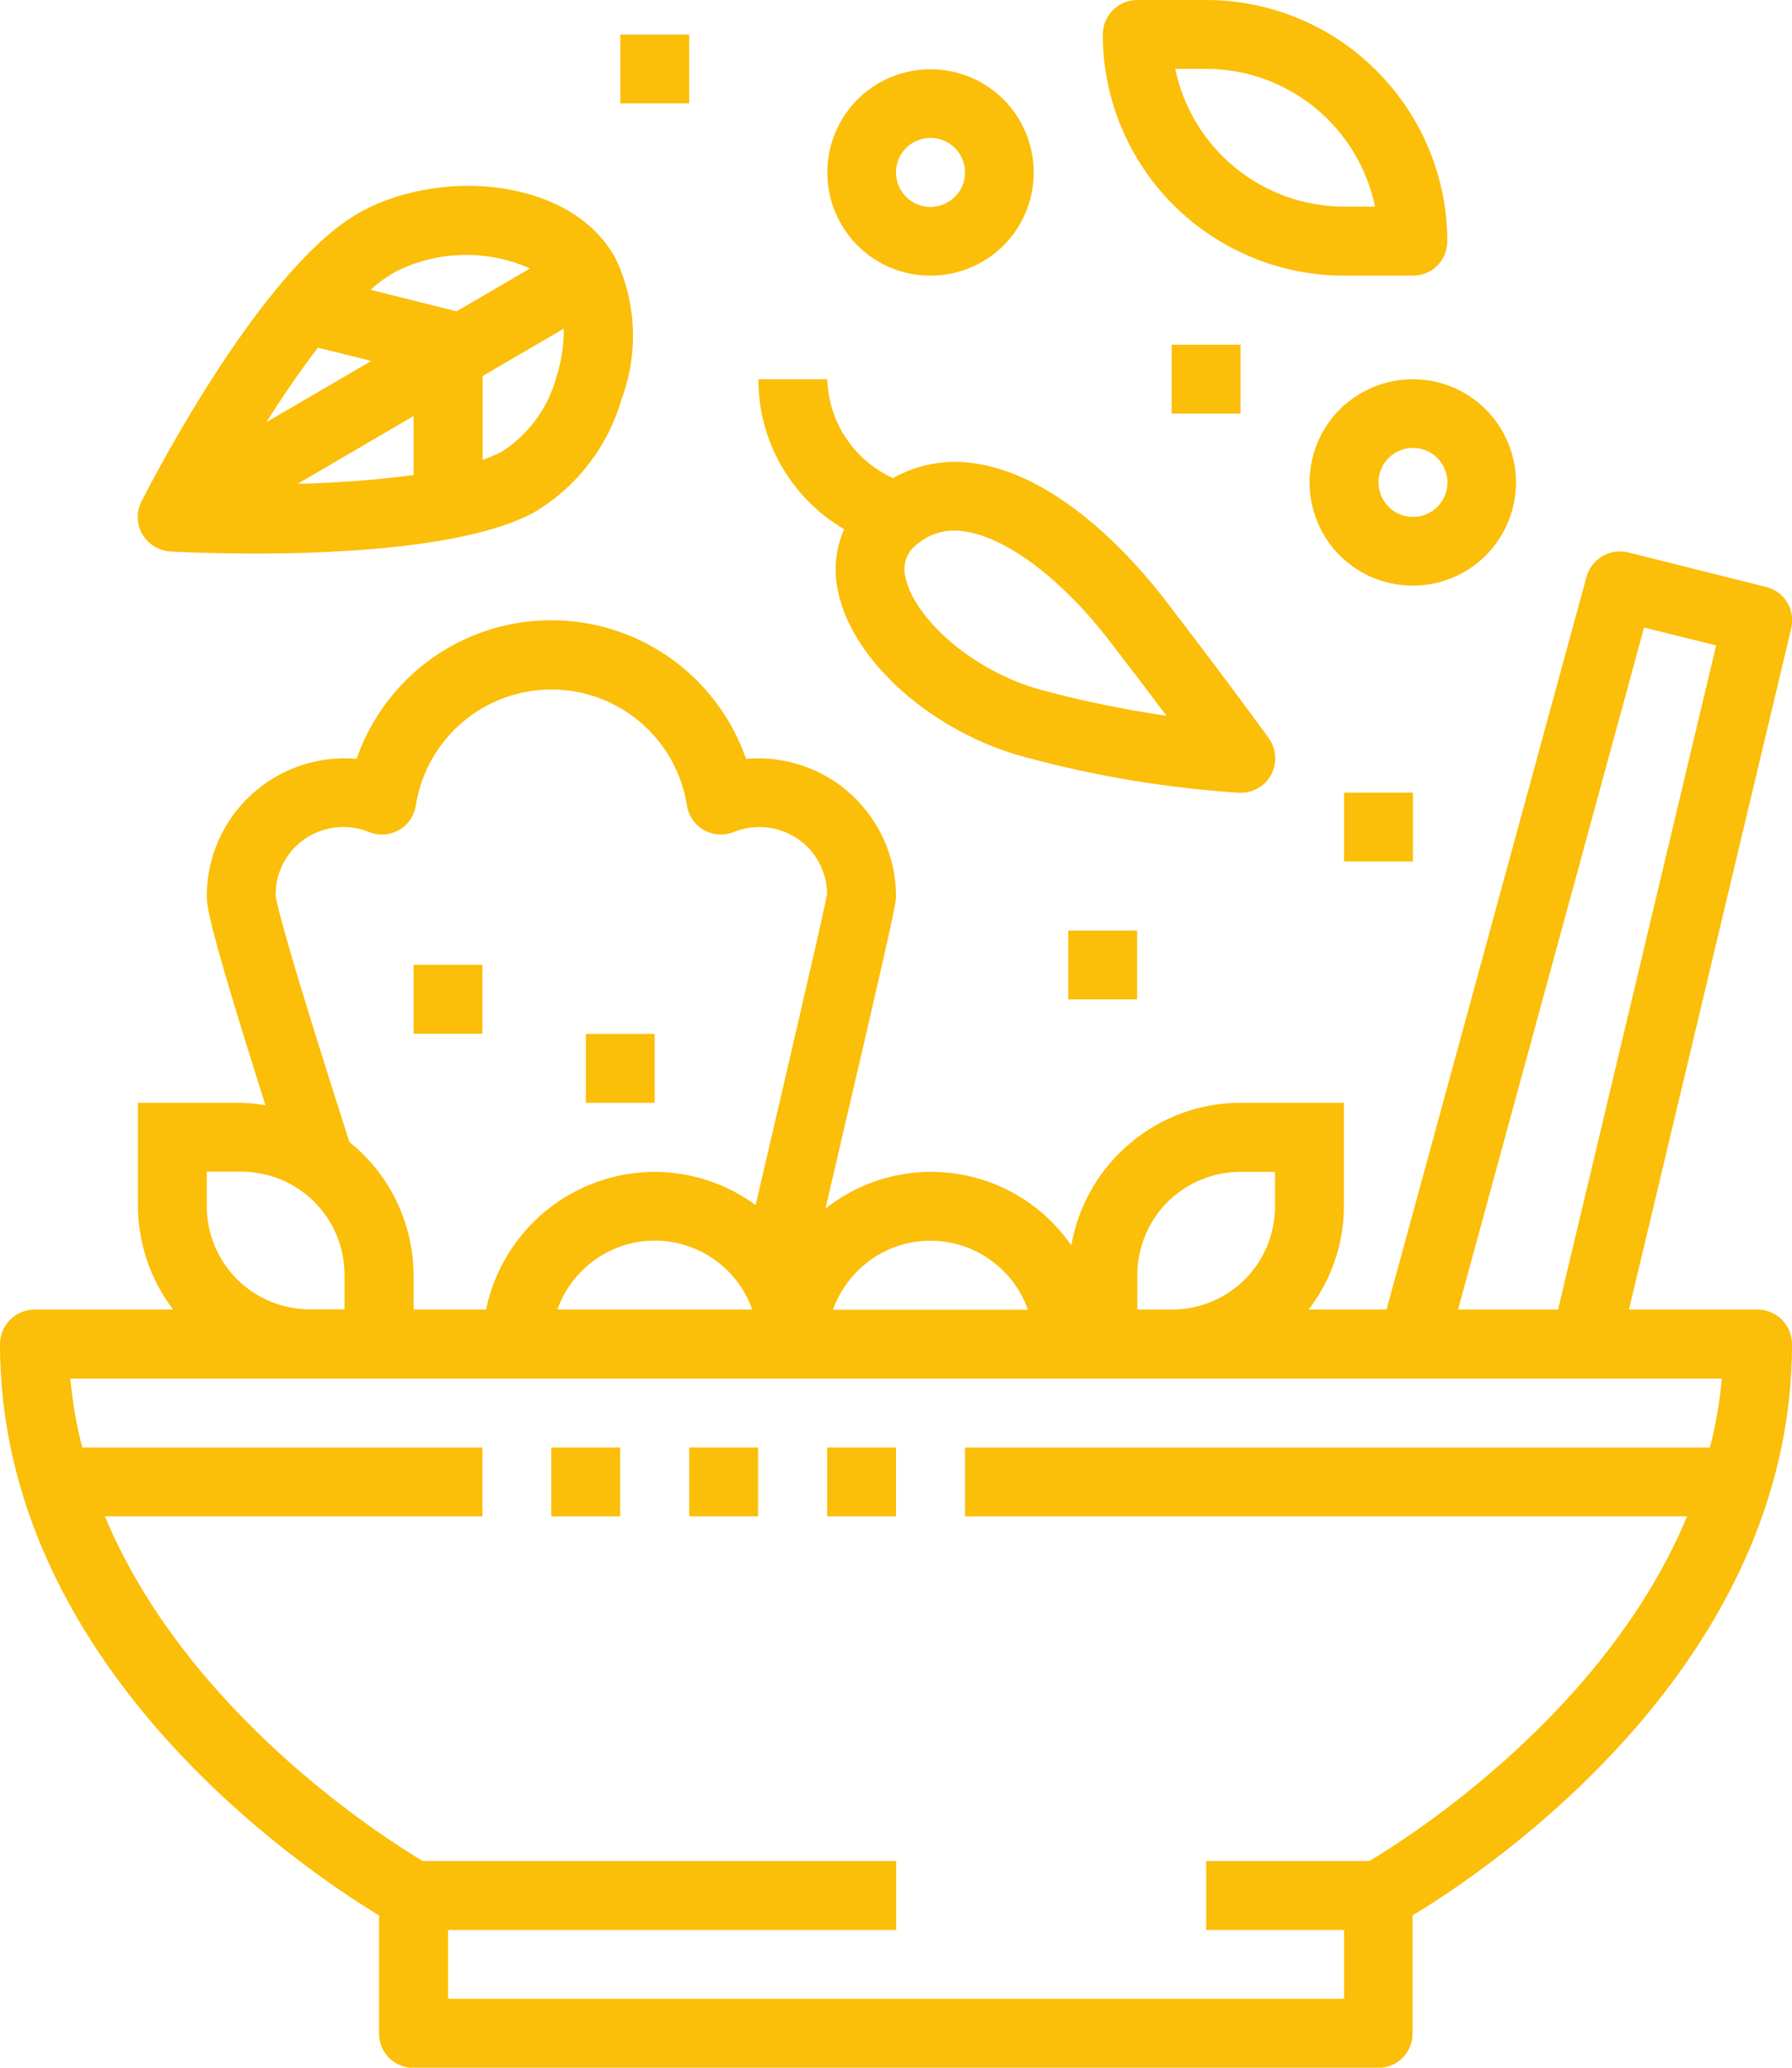 <svg xmlns="http://www.w3.org/2000/svg" xmlns:xlink="http://www.w3.org/1999/xlink" id="Livello_1" x="0px" y="0px" viewBox="0 0 94.98 109.59" style="enable-background:new 0 0 94.98 109.59;" xml:space="preserve"><style type="text/css">	.st0{fill:#FBBE09;}</style><path class="st0" d="M72.57,98.64h-8.64v3.65h7.31v3.65H23.75v-3.65h23.75v-3.65H22.41C20.36,97.42,9.91,90.8,5.56,80.37h20.01 v-3.65H4.36c-0.31-1.2-0.52-2.42-0.63-3.65h87.53c-0.11,1.23-0.32,2.45-0.63,3.65H51.15v3.65h38.27 C85.08,90.8,74.63,97.42,72.57,98.64L72.57,98.64z M10.96,63.93V62.1h1.83c1.45,0,2.85,0.58,3.87,1.6c1.03,1.03,1.6,2.42,1.6,3.87 v1.83h-1.83c-1.45,0-2.85-0.58-3.87-1.6S10.96,65.38,10.96,63.93z M14.61,47.49c-0.03-1.21,0.56-2.36,1.57-3.04 c1-0.68,2.29-0.81,3.41-0.34c0.51,0.2,1.09,0.15,1.56-0.12c0.48-0.27,0.8-0.75,0.89-1.29c0.36-2.31,1.8-4.3,3.88-5.36 c2.08-1.06,4.54-1.06,6.61,0c2.08,1.06,3.52,3.05,3.88,5.36c0.09,0.54,0.41,1.02,0.89,1.29c0.48,0.27,1.05,0.32,1.56,0.12 c1.1-0.46,2.36-0.34,3.36,0.31c1,0.65,1.6,1.76,1.62,2.96c-0.24,1.29-2.39,10.48-3.79,16.49c-1.55-1.14-3.42-1.75-5.34-1.76 c-2.1,0-4.14,0.73-5.77,2.06c-1.63,1.33-2.75,3.18-3.18,5.24h-3.84v-1.83c-0.01-2.74-1.26-5.34-3.4-7.05 C15.12,49.95,14.65,47.83,14.61,47.49L14.61,47.49z M39.87,69.41H29.54c0.51-1.43,1.59-2.59,2.98-3.2c1.4-0.61,2.98-0.61,4.37,0 C38.29,66.82,39.37,67.98,39.87,69.41L39.87,69.41z M49.32,65.76c1.13,0,2.24,0.35,3.16,1.01c0.92,0.65,1.63,1.58,2,2.65H44.15 c0.38-1.07,1.08-1.99,2-2.65C47.08,66.11,48.18,65.76,49.32,65.76L49.32,65.76z M60.28,67.58c0-1.45,0.58-2.85,1.6-3.87 s2.42-1.6,3.87-1.6h1.83v1.83c0,1.45-0.58,2.85-1.6,3.87c-1.03,1.03-2.42,1.6-3.87,1.6h-1.83V67.58z M87.14,33.26l3.82,0.95 l-8.38,35.2h-5.3L87.14,33.26z M93.16,69.41h-6.82l8.6-36.11c0.23-0.97-0.36-1.95-1.33-2.19l-7.31-1.83 c-0.96-0.24-1.94,0.33-2.21,1.29L73.49,69.41h-4.13c1.21-1.57,1.87-3.5,1.87-5.48v-5.48h-5.48c-2.15,0-4.22,0.76-5.86,2.15 c-1.64,1.38-2.74,3.3-3.11,5.41c-1.42-2.06-3.62-3.43-6.09-3.8c-2.47-0.37-4.98,0.3-6.94,1.85c3.74-15.99,3.74-16.19,3.74-16.56 c0-2.05-0.86-4-2.37-5.39c-1.51-1.38-3.53-2.07-5.58-1.89c-1-2.88-3.15-5.21-5.94-6.43c-2.79-1.22-5.97-1.22-8.76,0 c-2.79,1.22-4.94,3.55-5.94,6.43c-2.04-0.18-4.06,0.51-5.57,1.89c-1.51,1.38-2.37,3.34-2.37,5.38c0,0.49,0.01,1.32,3.11,11.09 c-0.42-0.07-0.85-0.12-1.28-0.13H7.31v5.48c0.01,1.98,0.67,3.91,1.87,5.48H1.83C0.82,69.41,0,70.23,0,71.24 c0,17,15.94,27.76,20.09,30.28v6.26c0,0.48,0.19,0.95,0.53,1.29c0.34,0.34,0.81,0.53,1.29,0.53h51.14c0.48,0,0.95-0.19,1.29-0.53 c0.34-0.34,0.53-0.81,0.53-1.29v-6.26C79.04,99,94.98,88.24,94.98,71.24c0-0.48-0.19-0.95-0.53-1.29 C94.1,69.6,93.64,69.41,93.16,69.41L93.16,69.41z"></path><rect x="29.22" y="76.72" class="st0" width="3.65" height="3.65"></rect><rect x="36.53" y="76.72" class="st0" width="3.65" height="3.65"></rect><rect x="43.84" y="76.72" class="st0" width="3.65" height="3.65"></rect><path class="st0" d="M50.56,28.12L50.56,28.12c0.15,0,0.3,0.01,0.45,0.03c2.26,0.27,5.25,2.5,7.82,5.85c1.17,1.52,2.18,2.85,3,3.94 v0c-2.21-0.33-4.4-0.77-6.56-1.35c-3.8-1.01-6.83-3.89-7.27-5.96c-0.19-0.68,0.06-1.41,0.64-1.81 C49.18,28.37,49.86,28.12,50.56,28.12L50.56,28.12z M44.74,28.05c-0.46,1.05-0.57,2.23-0.31,3.35c0.79,3.69,5.05,7.44,9.91,8.73 c3.71,1.01,7.52,1.64,11.36,1.89h0.07c0.68,0,1.31-0.38,1.62-0.99c0.31-0.61,0.26-1.34-0.14-1.9c-0.02-0.03-2.07-2.87-5.52-7.36 c-1.53-1.99-5.6-6.68-10.28-7.24v0c-1.42-0.18-2.87,0.11-4.12,0.81c-1.01-0.46-1.88-1.2-2.49-2.12c-0.62-0.93-0.96-2.01-0.99-3.12 h-3.65C40.18,23.36,41.92,26.39,44.74,28.05L44.74,28.05z"></path><rect x="21.92" y="51.14" class="st0" width="3.65" height="3.65"></rect><rect x="31.05" y="54.8" class="st0" width="3.65" height="3.65"></rect><path class="st0" d="M28.09,14.23L24.2,16.5l-4.56-1.14c0.4-0.37,0.84-0.68,1.31-0.95C23.18,13.28,25.8,13.21,28.09,14.23 L28.09,14.23z M29.47,20.05c-0.45,1.62-1.49,3.02-2.92,3.92c-0.31,0.15-0.64,0.29-0.97,0.4v-4.44l4.3-2.51 C29.89,18.31,29.75,19.19,29.47,20.05L29.47,20.05z M21.92,22.05v3.13v0c-2.04,0.26-4.09,0.42-6.14,0.46L21.92,22.05z M19.68,19.13 l-5.57,3.25c0.86-1.35,1.79-2.71,2.74-3.95L19.68,19.13z M9.03,29.23c0.48,0.03,2.21,0.11,4.5,0.11c4.55,0,11.3-0.34,14.72-2.15h0 c2.28-1.33,3.96-3.49,4.69-6.02c0.9-2.41,0.8-5.07-0.28-7.41c-2.25-4.26-9.07-4.9-13.43-2.59C14.03,13.92,8.16,25.29,7.5,26.57 c-0.28,0.55-0.26,1.21,0.04,1.74C7.86,28.85,8.42,29.19,9.03,29.23L9.03,29.23z"></path><path class="st0" d="M63.93,3.65c2.1,0,4.14,0.73,5.77,2.06c1.63,1.33,2.75,3.18,3.18,5.24h-1.64c-2.1,0-4.14-0.73-5.77-2.06 c-1.63-1.33-2.75-3.18-3.18-5.24H63.93z M71.24,14.61h3.65c0.48,0,0.95-0.19,1.29-0.53c0.34-0.34,0.53-0.81,0.53-1.29 c0-3.39-1.35-6.64-3.75-9.04C70.57,1.35,67.32,0,63.93,0h-3.65c-1.01,0-1.83,0.82-1.83,1.83c0,3.39,1.35,6.64,3.75,9.04 C64.6,13.26,67.85,14.61,71.24,14.61z"></path><path class="st0" d="M49.32,7.31c0.74,0,1.41,0.45,1.69,1.13c0.28,0.68,0.13,1.47-0.4,1.99s-1.31,0.68-1.99,0.4 c-0.68-0.28-1.13-0.95-1.13-1.69C47.49,8.12,48.31,7.31,49.32,7.31z M49.32,14.61c1.45,0,2.85-0.58,3.87-1.6 c1.03-1.03,1.6-2.42,1.6-3.87s-0.58-2.85-1.6-3.87s-2.42-1.6-3.87-1.6s-2.85,0.58-3.87,1.6s-1.6,2.42-1.6,3.87s0.58,2.85,1.6,3.87 C46.47,14.04,47.86,14.61,49.32,14.61z"></path><path class="st0" d="M76.72,25.57c0,0.74-0.45,1.41-1.13,1.69c-0.68,0.28-1.47,0.13-1.99-0.4c-0.52-0.52-0.68-1.31-0.4-1.99 c0.28-0.68,0.95-1.13,1.69-1.13c0.48,0,0.95,0.19,1.29,0.53C76.52,24.62,76.72,25.09,76.72,25.57z M69.41,25.57 c0,1.45,0.58,2.85,1.6,3.87c1.03,1.03,2.42,1.6,3.87,1.6s2.85-0.58,3.87-1.6c1.03-1.03,1.6-2.42,1.6-3.87s-0.58-2.85-1.6-3.87 c-1.03-1.03-2.42-1.6-3.87-1.6s-2.85,0.58-3.87,1.6S69.41,24.12,69.41,25.57z"></path><rect x="56.62" y="49.32" class="st0" width="3.65" height="3.65"></rect><rect x="62.1" y="18.27" class="st0" width="3.65" height="3.65"></rect><rect x="32.88" y="1.83" class="st0" width="3.65" height="3.65"></rect><rect x="71.24" y="42.01" class="st0" width="3.65" height="3.65"></rect></svg>